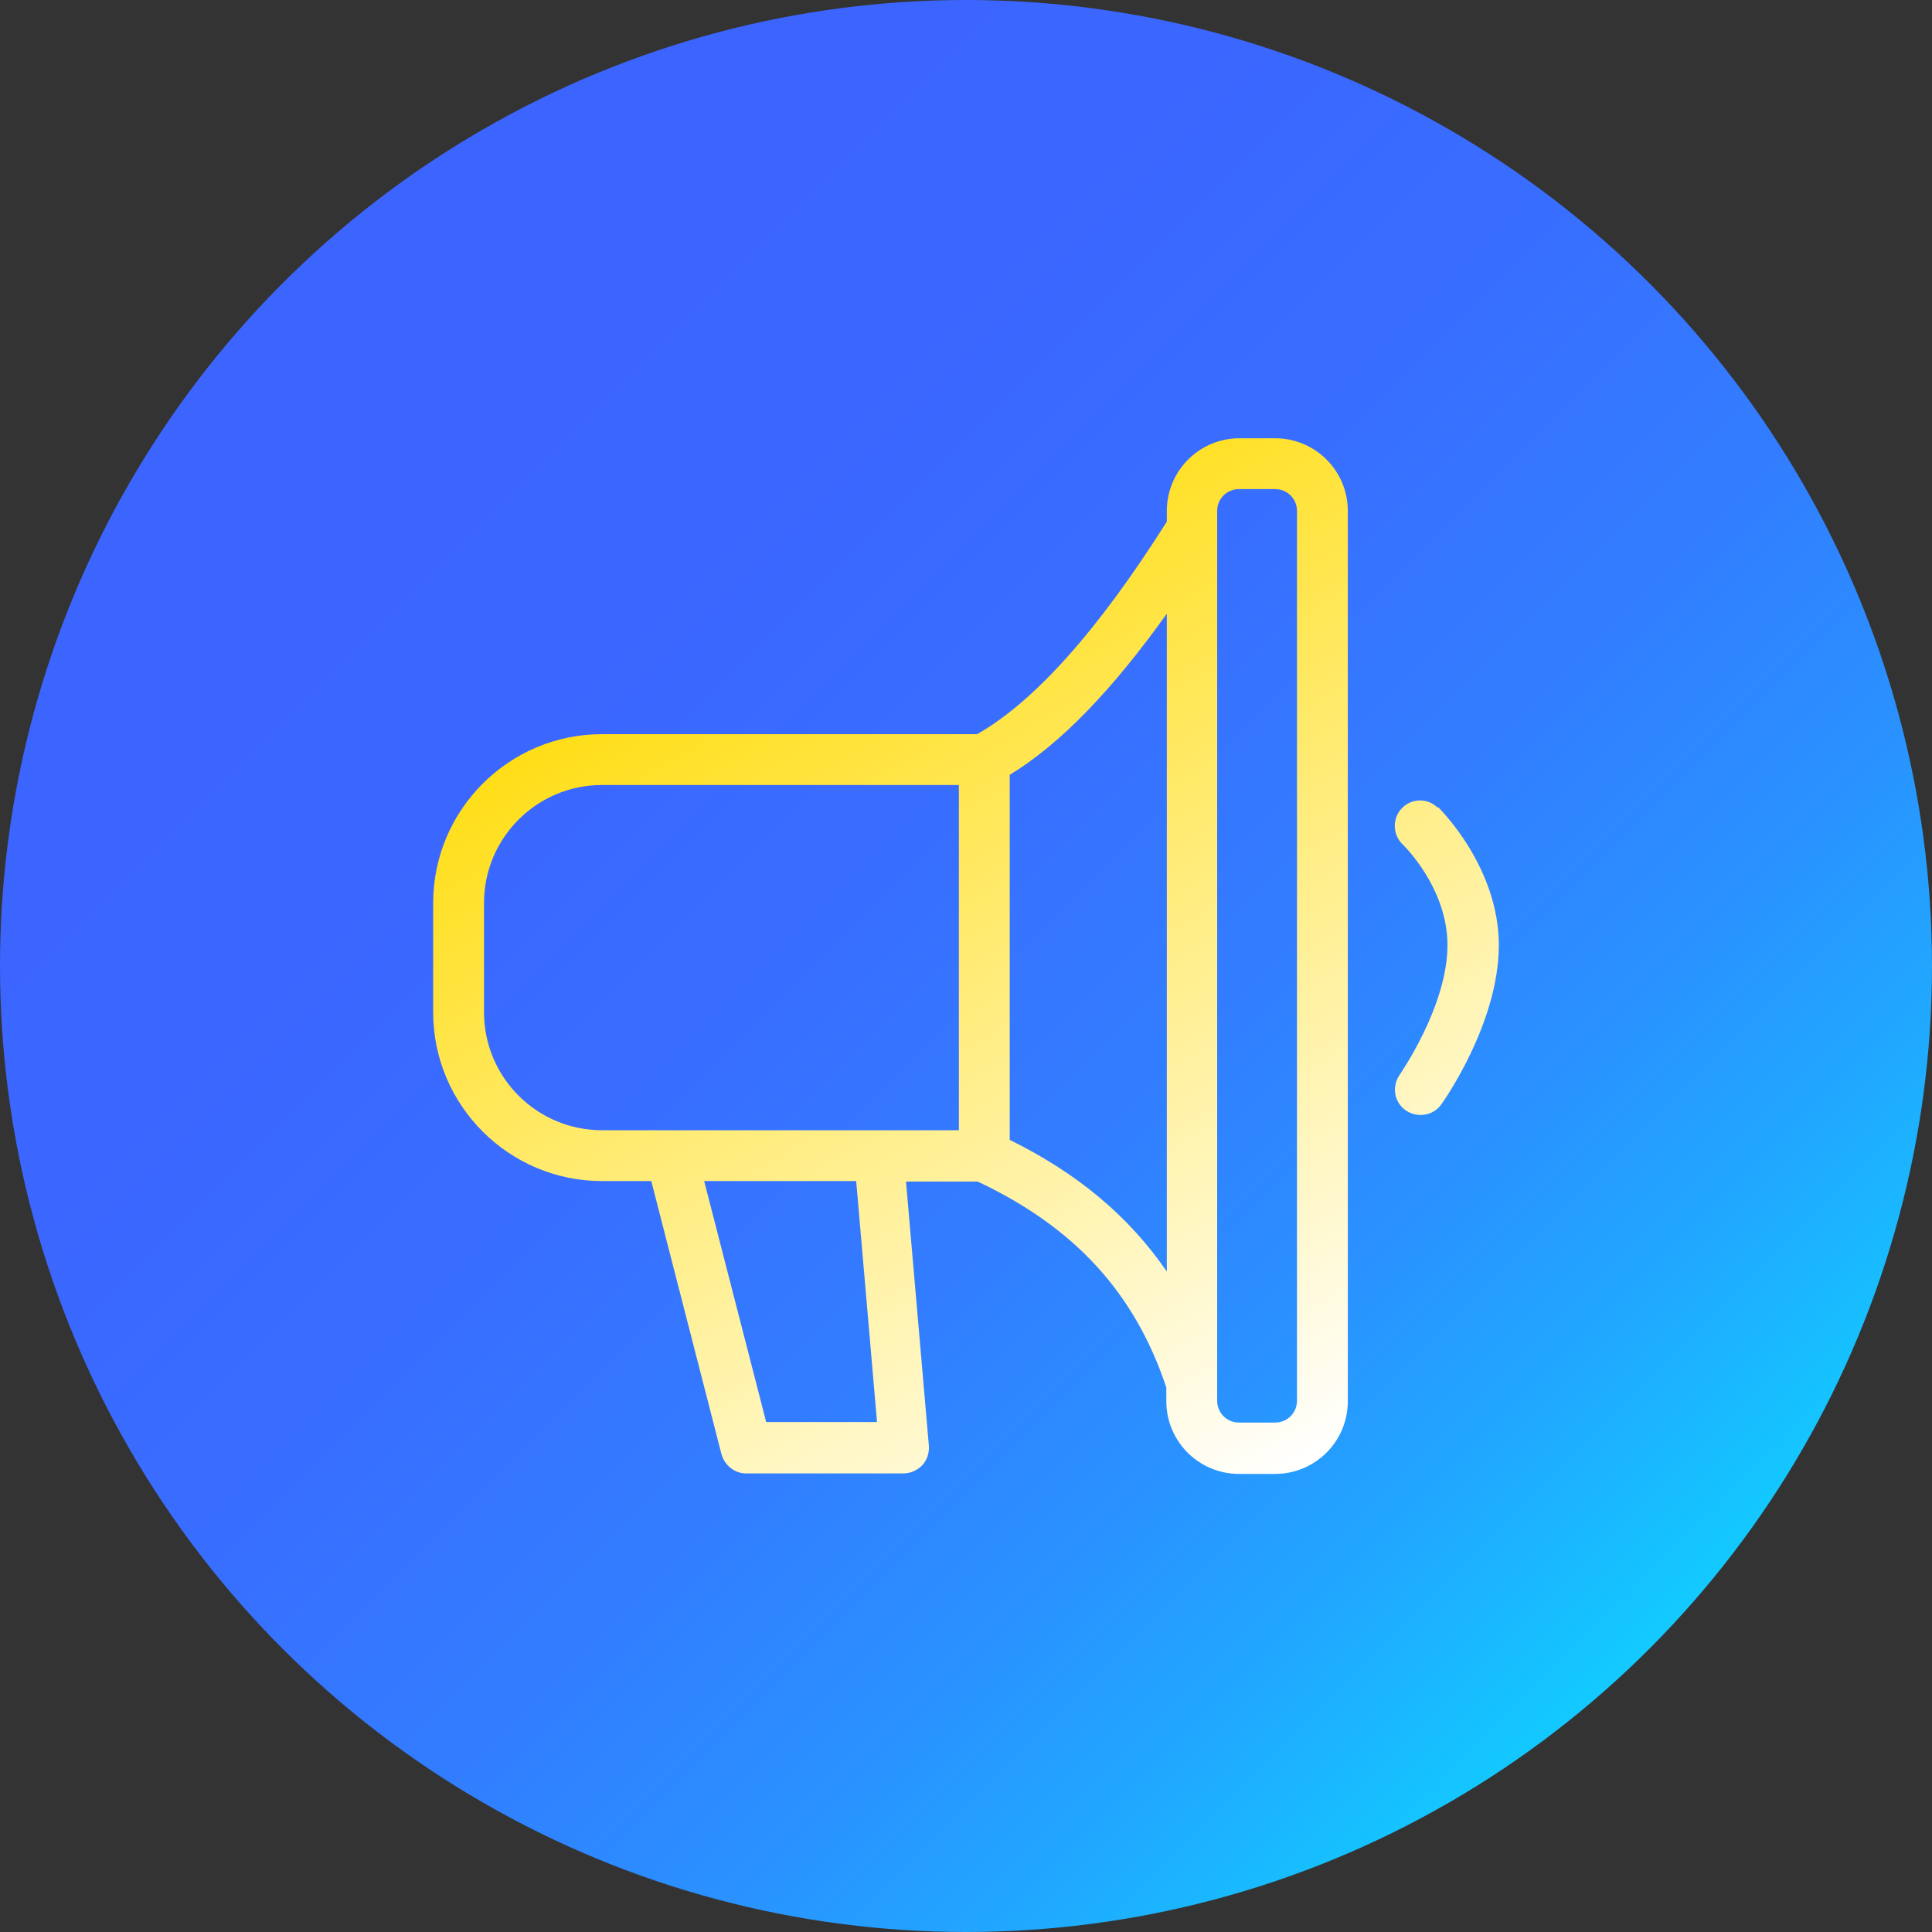 <?xml version="1.0" encoding="UTF-8"?><svg id="Layer_2" xmlns="http://www.w3.org/2000/svg" xmlns:xlink="http://www.w3.org/1999/xlink" viewBox="0 0 38 38"><rect x="0" y="0" width="38" height="38" fill="#333333" stroke="none"/><defs><style>.cls-1{fill:url(#linear-gradient);}.cls-2{fill:url(#New_Gradient_Swatch_1);}</style><linearGradient id="linear-gradient" x1="3.18" y1="3.18" x2="35.43" y2="35.43" gradientUnits="userSpaceOnUse"><stop offset="0" stop-color="#3d64ff"/><stop offset=".28" stop-color="#3b66ff"/><stop offset=".44" stop-color="#386eff"/><stop offset=".58" stop-color="#327dff"/><stop offset=".7" stop-color="#2a91ff"/><stop offset=".81" stop-color="#1fabff"/><stop offset=".91" stop-color="#12cbff"/><stop offset="1" stop-color="#05edff"/></linearGradient><linearGradient id="New_Gradient_Swatch_1" x1="15.54" y1="11.79" x2="25.45" y2="28.97" gradientUnits="userSpaceOnUse"><stop offset="0" stop-color="#ffde17"/><stop offset="1" stop-color="#fff"/></linearGradient></defs><g id="Layer_1-2"><g id="icon-services-marketing"><circle class="cls-1" cx="19" cy="19" r="19"/><path class="cls-2" d="M25.09,8.62h-.71c-.79,0-1.43,.64-1.43,1.43v.21c-1.34,2.12-2.59,3.53-3.73,4.18h-7.38c-1.83,0-3.32,1.49-3.32,3.32v2.15c0,1.83,1.49,3.32,3.32,3.32h.97l1.38,5.37c.06,.22,.26,.38,.48,.38h3.1c.14,0,.27-.06,.37-.16,.09-.1,.14-.24,.13-.38l-.45-5.2h1.41c1.91,.9,3.09,2.19,3.71,4.05v.27c0,.79,.64,1.43,1.43,1.43h.71c.79,0,1.43-.64,1.43-1.43V10.05c0-.79-.64-1.43-1.43-1.43ZM15.07,27.97l-1.22-4.74h2.99l.41,4.74h-2.17Zm3.79-5.74h-7.02c-1.28,0-2.32-1.04-2.32-2.32v-2.15c0-1.28,1.04-2.32,2.32-2.32h7.02v6.79Zm4.09,2.78c-.74-1.08-1.75-1.93-3.09-2.59v-7.18c1-.61,2.01-1.66,3.09-3.17v12.94Zm2.56,2.54c0,.24-.19,.43-.43,.43h-.71c-.24,0-.43-.19-.43-.43V10.05c0-.24,.19-.43,.43-.43h.71c.24,0,.43,.19,.43,.43V27.54Zm2.76-11.67c-.2-.19-.51-.18-.7,.02-.19,.2-.18,.52,.02,.71,0,0,.88,.84,.88,1.98,0,1.2-.93,2.53-.94,2.55-.16,.23-.11,.54,.12,.7,.09,.06,.19,.09,.29,.09,.16,0,.31-.07,.41-.21,.05-.07,1.13-1.6,1.13-3.13s-1.15-2.67-1.19-2.71Z"/></g></g></svg>